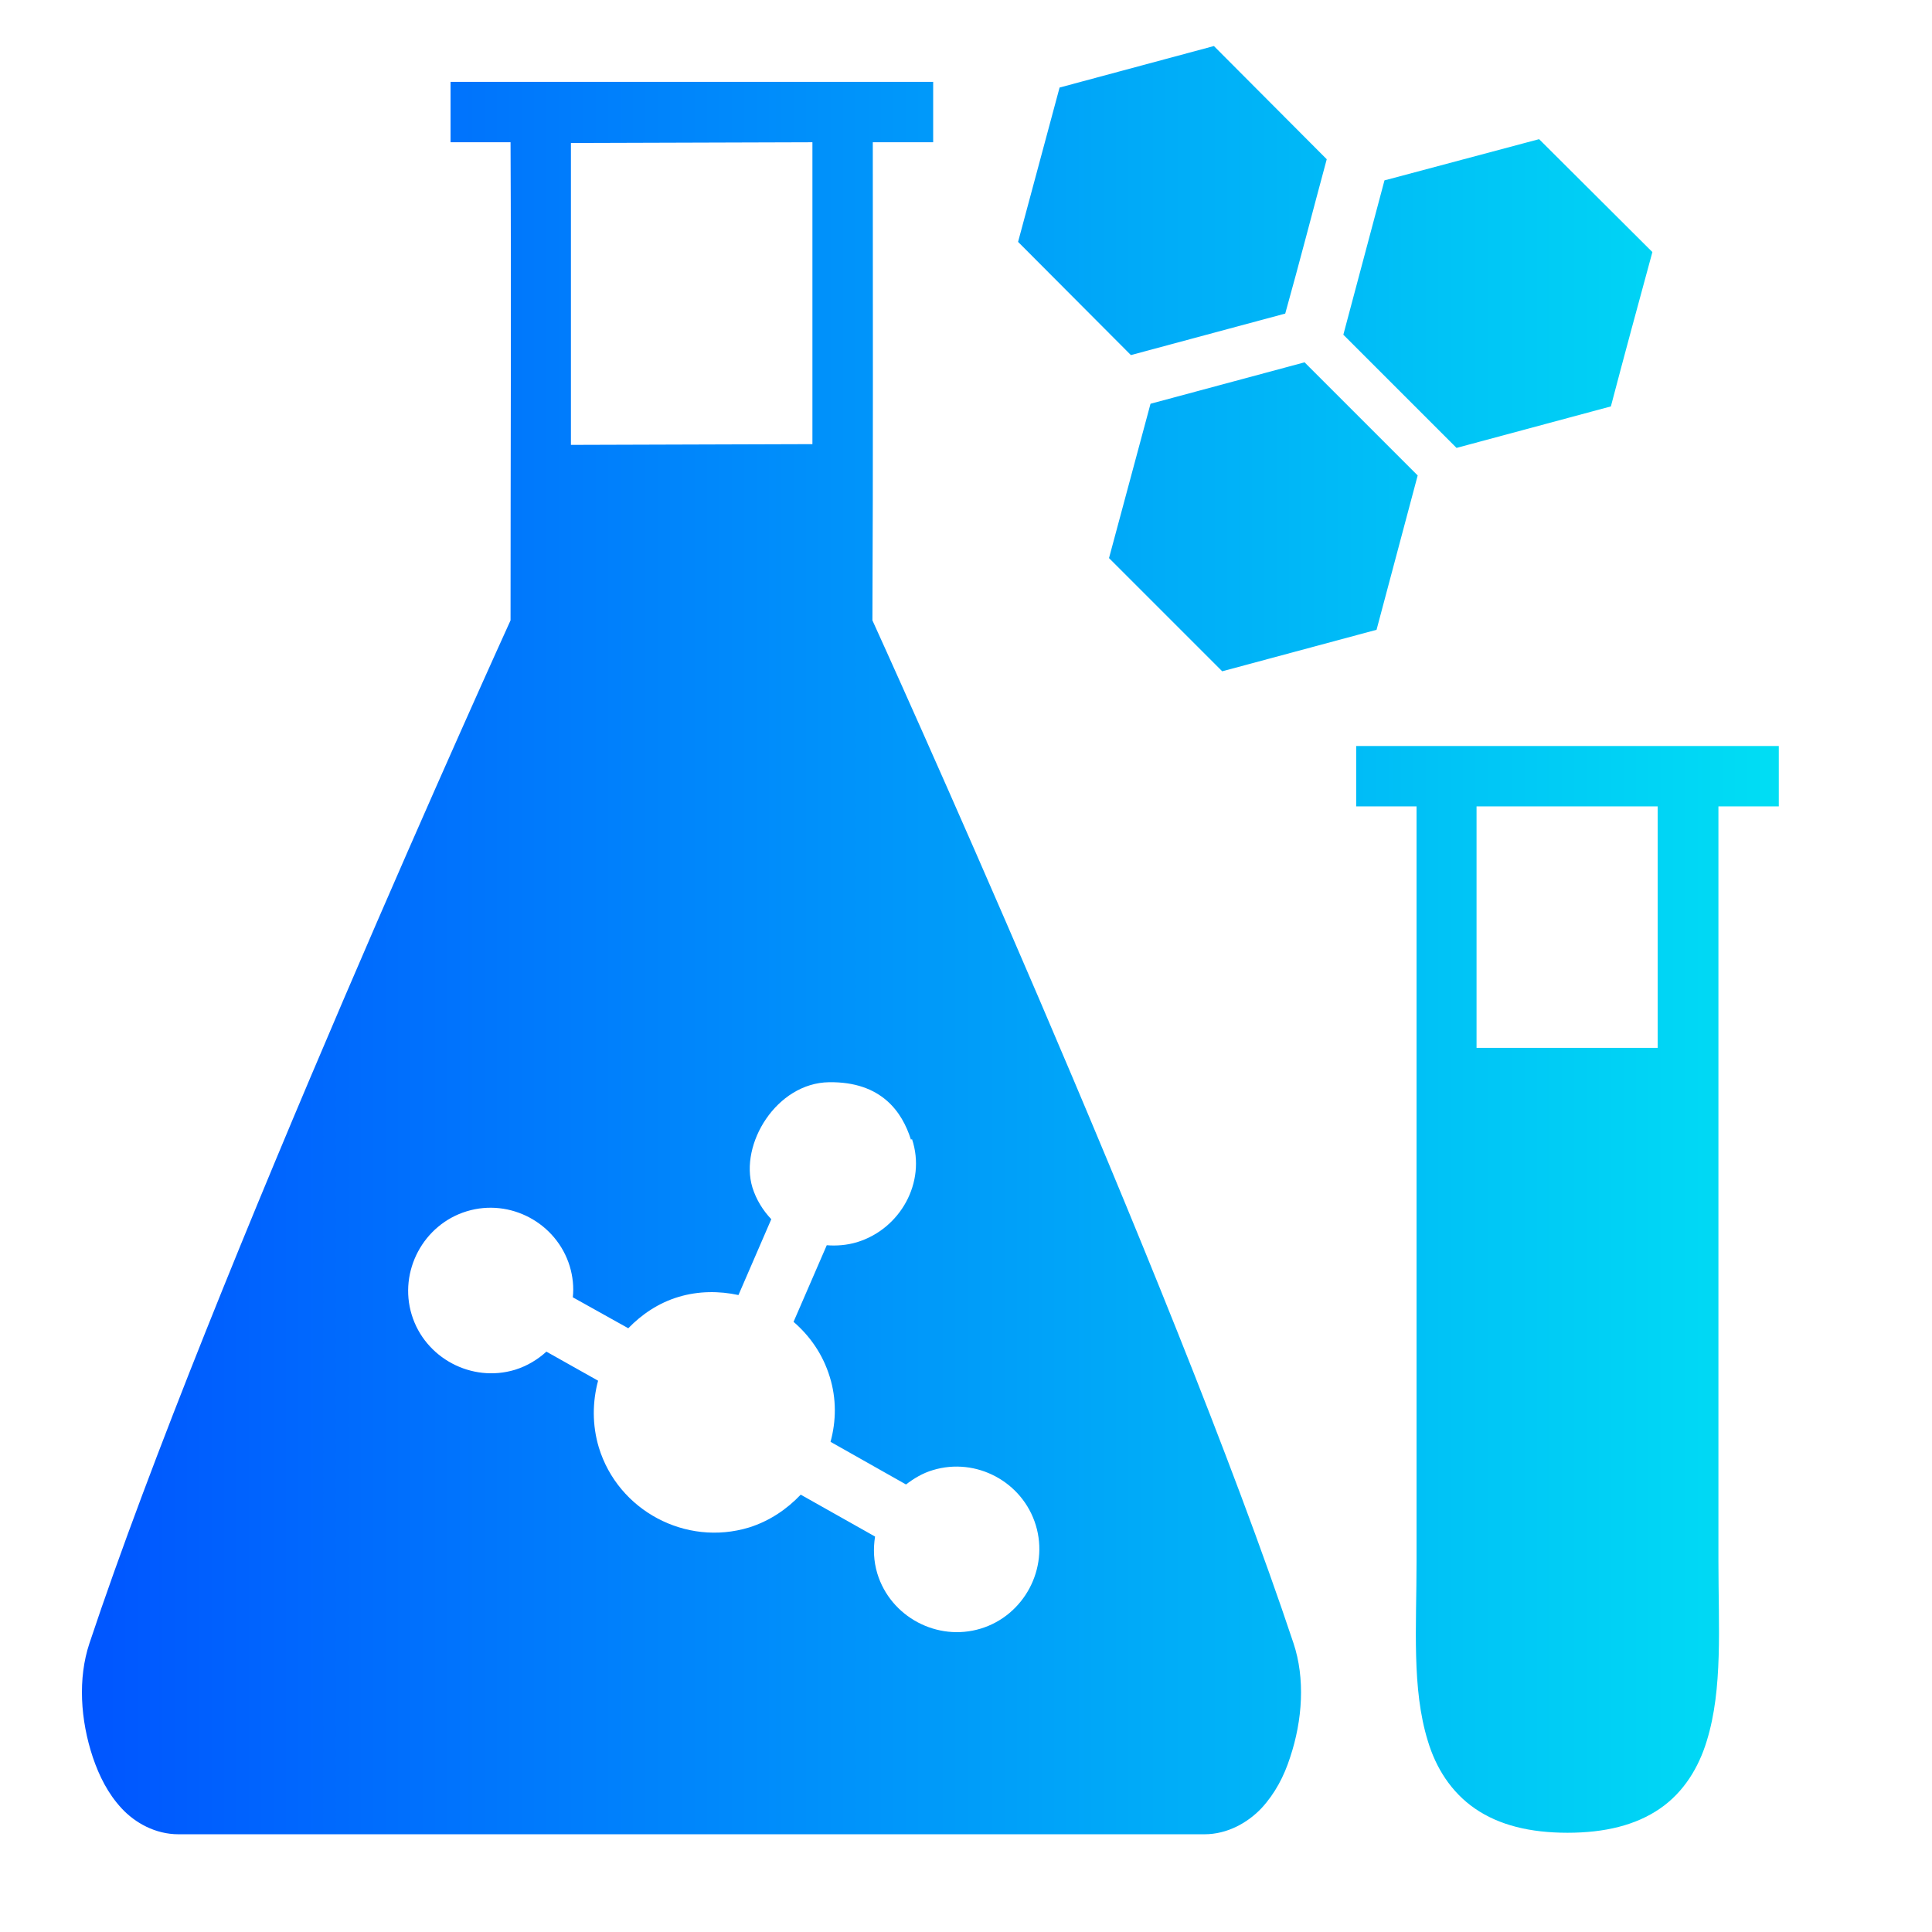<?xml version="1.0" encoding="UTF-8"?>
<svg xmlns="http://www.w3.org/2000/svg" xmlns:xlink="http://www.w3.org/1999/xlink" xmlns:svg="http://www.w3.org/2000/svg" xmlns:rdf="http://www.w3.org/1999/02/22-rdf-syntax-ns#" xmlns:dc="http://purl.org/dc/elements/1.1/" xmlns:cc="http://creativecommons.org/ns#" version="1.1" viewBox="0 0 512 512">
  <defs>
    <style>
      .cls-1 {
        fill: url(#Gradiente_sem_nome_4);
      }
    </style>
    <linearGradient id="Gradiente_sem_nome_4" data-name="Gradiente sem nome 4" x1="21.7" y1="249" x2="471.3" y2="249" gradientUnits="userSpaceOnUse">
      <stop offset="0" stop-color="#05f"/>
      <stop offset="1" stop-color="#00def4"/>
    </linearGradient>
  </defs>
  <!-- Generator: Adobe Illustrator 28.6.0, SVG Export Plug-In . SVG Version: 1.2.0 Build 709)  -->
  <g>
    <g id="svg2565">
      <g id="layer1">
        <path id="path2299" class="cls-1" d="M321.7,12.2l-40.9,11-11,40.9,29.9,30,40.9-11c3.8-13.6,7.3-27.2,11-40.9l-29.9-30ZM119.4,21.7v16h15.9c.2,42.3,0,84.5,0,126.7-1,2.2-79.5,174.7-111.6,271.1-3.1,9.3-2.4,20.3.9,30.2,1.7,5,4,9.6,7.6,13.5s9,6.9,15.1,6.9h271.9c6,0,11.4-3,15.1-6.9,3.6-3.9,6-8.5,7.6-13.5,3.3-9.9,4-20.9.9-30.2-32.1-96.4-110.6-268.9-111.6-271.1.2-42.2.1-84.4.1-126.7h16v-16h-128ZM407.8,36.9l-40.9,10.9-10.9,40.9,30,30,40.9-11c3.6-13.7,7.3-27.3,11-40.9l-30-29.9ZM215.3,37.7v80l-64,.2V37.9c0,0,64-.2,64-.2ZM345.8,96l-40.9,11-11,40.9,30,30,40.9-11c3.6-13.6,7.3-27.3,10.9-40.9l-29.9-29.9ZM359.4,197.7v16h16v200c0,17.5-1.3,33.8,3,47.7,2.1,7,6.1,13.5,12.5,17.9s14.6,6.4,24.5,6.4,18.1-2,24.5-6.4c6.4-4.4,10.3-11,12.4-17.9,4.3-13.9,3.1-30.2,3.1-47.7v-200h16v-16h-112ZM391.3,213.7h48v64h-48v-64ZM241.7,301.9c3.8,11.4-3.1,23.8-14.6,27.3-2.7.8-5.4,1-8,.8l-8.8,20.3c4.4,3.8,7.8,8.7,9.6,14.6,1.8,5.8,1.7,11.7.2,17.2l20,11.3c2.1-1.6,4.4-3,7.1-3.8,11.5-3.5,23.8,3.1,27.3,14.6,3.5,11.5-3.1,23.9-14.6,27.4-11.5,3.5-23.9-3.1-27.4-14.6-1-3.3-1.1-6.6-.6-9.8l-19.7-11.1c-3.7,3.9-8.3,7-13.7,8.7-16.8,5.1-34.7-4.5-39.8-21.2-1.8-6-1.7-12.1-.2-17.7l-13.7-7.7c-2.3,2.1-5.1,3.8-8.3,4.8-11.5,3.5-23.9-3.1-27.4-14.6-3.5-11.5,3.1-23.9,14.6-27.4,11.5-3.5,23.8,3.1,27.3,14.6.8,2.7,1.1,5.5.8,8.2l14.7,8.2c3.6-3.7,8-6.7,13.3-8.3,5.3-1.6,10.8-1.6,15.9-.5l8.7-20.1c-2.2-2.3-4-5.2-5-8.4-3.5-11.5,6.4-27.7,20.3-27.9,13.9-.2,19.4,7.9,21.7,15.2h0Z" vector-effect="none"/>
      </g>
    </g>
  </g>
</svg>